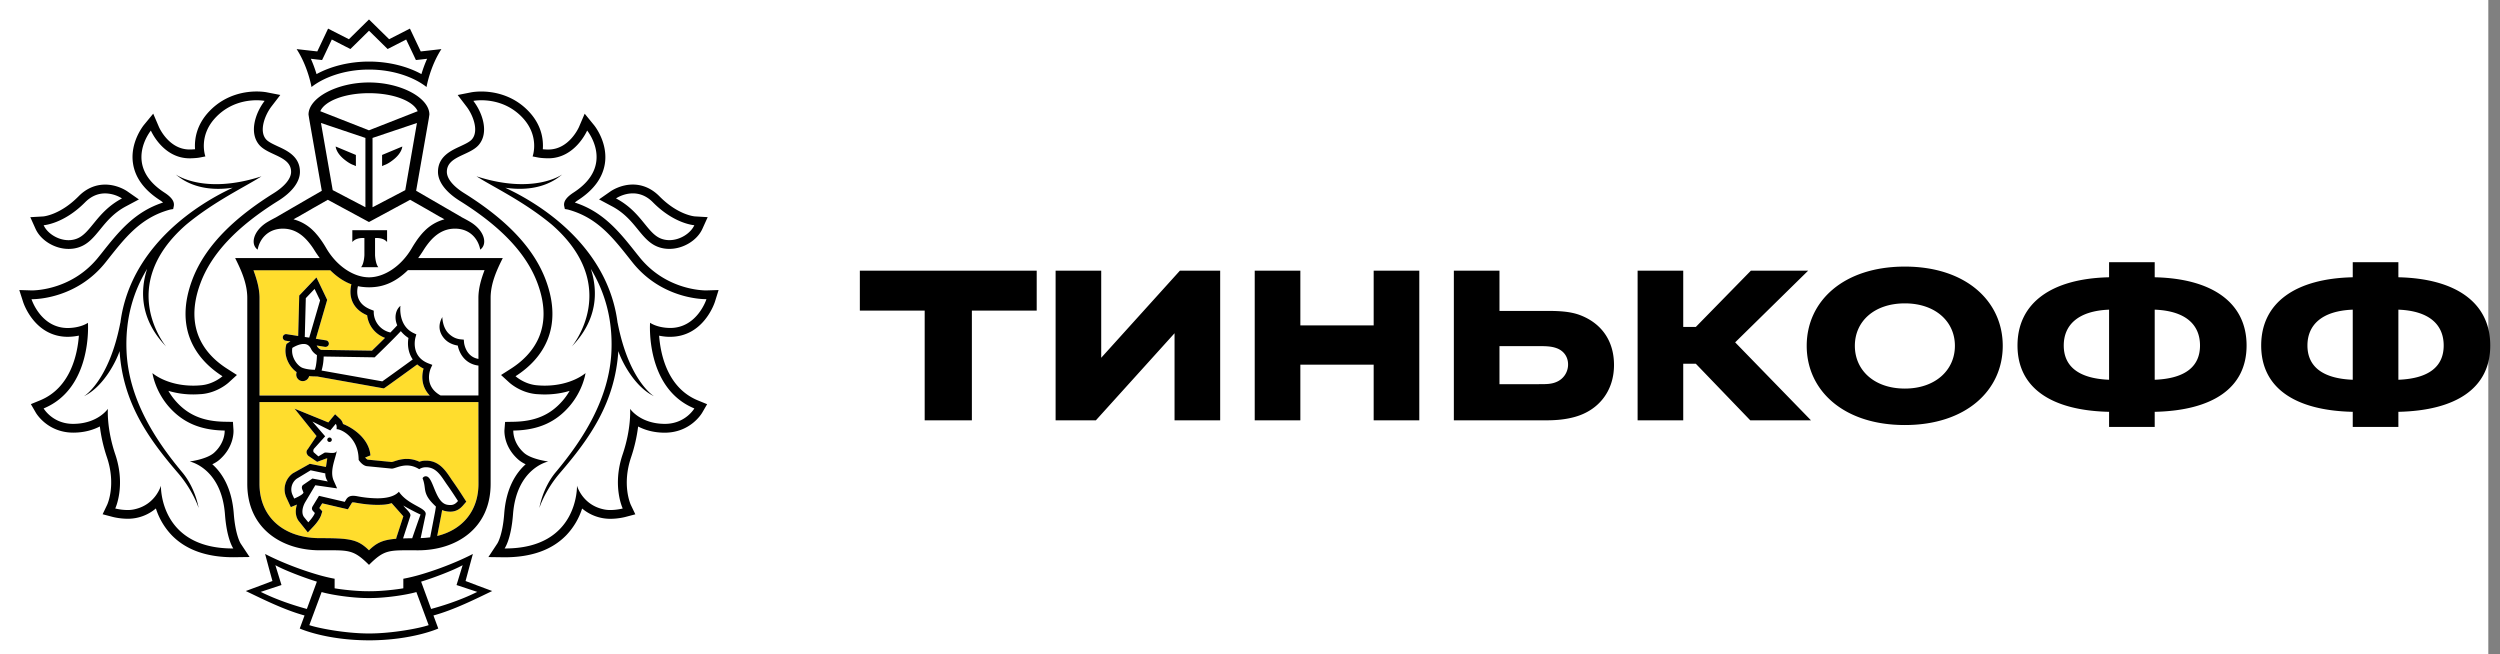 <svg width="214" height="56" fill="none" xmlns="http://www.w3.org/2000/svg"><rect width="100%" height="100%" fill="#808080" stroke="none"/><path fill="#fff" d="M0 0h213v56H0z"/><g clip-path="url(#clip0)"><path d="M62.336 26.195l.82-2.606-2.712.085c-.23 0-1.895-.047-3.51-1.21.12.011.24.027.363.027 1.663 0 3.272-.994 3.917-2.415l1.167-2.569c-1.462.019-2.8-.164-2.8-.164-.012-.002-1.065-.136-2.284-1.372-.874-.887-1.956-1.356-3.128-1.356-.513 0-.971.091-1.366.216.062-.209.12-.42.154-.638.373-2.404-1.186-4.239-1.186-4.236L49.73 7.45l-1.263 2.946c-.005.009-.324.699-.896 1.036-.172-.865-.595-1.839-1.5-2.77-1.706-1.754-3.782-2.015-4.869-2.015-.503 0-.862.054-.95.068l-2.461.481c.141-.546.444-1.496.996-2.352l1.36-2.102-3.42.387L35.64.833l-2.107 1.079L31.582 0l-1.944 1.912-2.114-1.08-1.087 2.297-3.416-.387 1.36 2.102c.553.856.856 1.803.995 2.35l-2.348-.46-.08-.014a6.212 6.212 0 00-.98-.073c-1.088 0-3.164.263-4.866 2.015-.907.929-1.33 1.905-1.504 2.77-.567-.333-.884-1.013-.884-1.013l-1.266-2.963-2.072 2.524c-.253.326-1.503 2.05-1.163 4.218.036.216.093.426.154.635a4.495 4.495 0 00-1.363-.216c-1.172 0-2.254.47-3.13 1.356-1.215 1.232-2.264 1.37-2.254 1.37 0 0-1.109.197-2.824.166l1.16 2.569c.645 1.424 2.256 2.416 3.917 2.416.126 0 .246-.017.369-.028-1.611 1.163-3.277 1.21-3.478 1.212L0 23.59l.836 2.604c.42 1.341 1.827 3.565 4.52 3.804-.293 1.22-.943 2.585-2.37 3.174l-2.057.842 1.122 1.94c.633 1.046 2.119 2.27 4.236 2.27a6.62 6.62 0 001.325-.136c.109.479.246.957.407 1.43.63 1.863.087 3.163.08 3.177l-1.016 2.113 2.268.593c.028.01.713.195 1.571.195a4.857 4.857 0 001.871-.363c.293.523.65.999 1.066 1.426 1.453 1.48 3.51 2.23 6.119 2.23h.01l1.861-.023-3.846 1.585 2.92 1.4c1.06.514 2.32 1.122 3.6 1.586l-.363.99 1.006.455c.09.04 2.025.9 5.243 1.084 0 0 .777.035 1.204.035.428 0 1.196-.038 1.196-.038 3.197-.187 5.117-1.039 5.207-1.08l1.009-.458-.369-.992c1.319-.479 2.623-1.11 3.639-1.602l2.865-1.382-3.834-1.588 1.869.024c2.61 0 4.67-.75 6.121-2.233a6.95 6.95 0 001.066-1.424 4.822 4.822 0 001.871.364c.843 0 1.535-.186 1.554-.19l2.278-.599-.992-2.073c-.024-.054-.568-1.351.063-3.216.16-.476.296-.954.404-1.43.428.089.874.135 1.335.135a4.953 4.953 0 004.239-2.291l1.11-1.919-2.058-.84c-1.43-.588-2.076-1.956-2.367-3.173 2.655-.225 4.082-2.449 4.517-3.8zM25.556 8.092l-.028.007.023-.03.005.023z" fill="#fff"/><path d="M31.585 7.978c-2.178.002-3.81.71-4.167 1.543l4.168 1.632 4.167-1.632c-.354-.833-1.987-1.541-4.168-1.543zm.042 43.216h-.083c-1.32.01-3.137-.26-4.014-.514l-1.053 2.831c.694.247 3.047.716 5.11.716 2.058 0 4.413-.472 5.105-.716l-1.051-2.83c-.879.255-2.693.522-4.014.513zm7.975-2.814c-.784.44-2.535 1.101-3.553 1.409l.855 2.338c1.576-.427 2.875-.926 3.95-1.46l-1.774-.587.522-1.7zm-16.032 0l.525 1.7-1.777.586c1.073.535 2.38 1.034 3.948 1.461l.855-2.338c-1.013-.308-2.766-.971-3.55-1.41zm8.016-43.11c1.642 0 3.253.39 4.491 1.075.114-.378.272-.835.487-1.314l-.468.056-.491.052-.208-.443-.626-1.314-1.141.591-.444.225-.355-.347-1.24-1.22-1.238 1.22-.355.347-.444-.225-1.148-.59-.619 1.313-.212.443-.492-.052-.468-.056c.215.48.371.936.487 1.314 1.24-.685 2.847-1.075 4.484-1.075zm25.068 15.18c.213.073.43.106.645.106.929 0 1.827-.595 2.136-1.278 0 0-1.703-.103-3.534-1.95-.584-.597-1.2-.776-1.73-.776-.822 0-1.439.432-1.439.432 2.212 1.168 2.663 3.045 3.922 3.467zm-50.782.106c.215 0 .432-.033.64-.105 1.264-.422 1.718-2.299 3.929-3.467 0 0-.62-.432-1.437-.432-.531 0-1.148.179-1.734.777-1.828 1.846-3.532 1.949-3.532 1.949.305.683 1.205 1.278 2.134 1.278z" fill="#fff"/><path d="M57.255 28.076c.037.002.07.002.11.002 2.318 0 3.105-2.465 3.105-2.465h-.045c-.425 0-3.872-.098-6.308-3.173-1.604-2.022-2.918-3.8-5.514-4.499l-.255-.045-.057-.258c-.071-.394.2-.762.817-1.16 3.582-2.33 1.15-5.3 1.15-5.3s-1.022 2.377-3.311 2.377l-.17-.003c-.26-.014-.51-.023-.764-.077l-.422-.082s.652-1.761-.922-3.38c-1.186-1.222-2.63-1.428-3.463-1.428-.421 0-.688.054-.688.054.791 1.027 1.363 2.73.449 3.78-.789.904-2.717.948-2.717 2.294 0 .57.536 1.237 1.5 1.835 2.9 1.813 5.777 4.217 6.972 7.44 1.496 4.02-.189 6.687-2.594 8.216 0 0 .754.69 1.848.777.222.02.44.03.642.03 2.308 0 3.502-1.074 3.502-1.074s-.197 1.485-1.4 2.864c-1.107 1.273-2.563 2.022-4.781 2.055 0 0-.07 1.022.912 1.907.628.558 2.081.74 2.081.74s-2.719.547-3.019 4.535c-.163 2.16-.718 2.91-.718 2.91h.05c6.31 0 6.147-5.373 6.147-5.373s.44 1.59 2.2 2.005c.212.057.439.078.656.078.567 0 1.059-.132 1.059-.132s-.922-1.93-.008-4.63c.759-2.24.636-3.9.636-3.9s.85 1.276 2.958 1.287h.021c1.756 0 2.521-1.32 2.521-1.32-4.208-1.734-3.792-7.33-3.792-7.33s.546.403 1.611.443zm-1.267 5.845c-1.71-.837-2.792-3.06-3.055-3.863-.283 4.41-2.452 7.47-4.987 10.417-1.316 1.527-1.774 3.011-1.774 3.011s.253-1.681 1.391-3.051c2.365-2.822 4.612-6.333 4.78-10.393.115-2.834-.62-5.132-1.765-7.025.64 1.973.55 4.388-1.626 6.642 0 0 4.331-5.153-1.724-10.435-2.424-2.01-5.075-3.25-6.44-4.13 4.932 1.597 7.34-.162 7.34-.162-1.576 1.355-3.615 1.332-4.879 1.137.343.167.7.34 1.085.544 4.158 2.243 7.895 5.932 8.533 11.043v-.04c.969 5.017 3.121 6.305 3.121 6.305zm-39.749 5.583s1.453-.18 2.081-.741c.98-.885.912-1.907.912-1.907-2.22-.031-3.674-.782-4.789-2.053-1.193-1.379-1.391-2.864-1.391-2.864s1.193 1.075 3.498 1.075c.209 0 .424-.01.645-.031 1.094-.087 1.85-.776 1.85-.776-2.405-1.53-4.092-4.199-2.598-8.22 1.198-3.22 4.073-5.626 6.972-7.44.963-.597 1.5-1.261 1.5-1.834 0-1.346-1.926-1.39-2.715-2.293-.914-1.051-.34-2.756.45-3.781 0 0-.263-.054-.686-.054-.832 0-2.275.206-3.461 1.428-1.579 1.619-.924 3.38-.924 3.38l-.423.082c-.253.054-.506.063-.763.077-.059 0-.111.003-.168.003-2.294 0-3.312-2.374-3.312-2.374s-2.431 2.97 1.148 5.299c.617.398.886.767.815 1.16l-.057.259-.26.044c-2.591.7-3.907 2.477-5.511 4.5-2.431 3.07-5.874 3.17-6.303 3.17H2.7s.787 2.465 3.105 2.465c.037 0 .07 0 .11-.002 1.066-.037 1.614-.443 1.614-.443s.411 5.594-3.792 7.33c0 0 .766 1.32 2.521 1.32h.022c2.11-.011 2.957-1.288 2.957-1.288s-.122 1.661.634 3.901c.914 2.7-.003 4.63-.003 4.63s.492.132 1.056.132c.22 0 .444-.021.655-.078 1.757-.415 2.2-2.005 2.2-2.005s-.161 5.373 6.15 5.373h.044s-.553-.75-.714-2.91c-.302-3.988-3.021-4.534-3.021-4.534zm-1.014.97c-2.535-2.945-4.701-6.006-4.987-10.416-.262.8-1.34 3.026-3.05 3.863 0 0 2.15-1.288 3.116-6.305v.04c.64-5.108 4.376-8.8 8.536-11.043.38-.206.742-.38 1.082-.544-1.264.195-3.303.218-4.879-1.137 0 0 2.408 1.759 7.338.162-1.365.88-4.014 2.12-6.438 4.13C9.886 24.506 14.22 29.66 14.22 29.66c-2.178-2.256-2.266-4.67-1.626-6.642-1.148 1.895-1.88 4.191-1.762 7.025.165 4.06 2.412 7.571 4.772 10.393 1.141 1.367 1.399 3.051 1.399 3.051s-.463-1.484-1.777-3.011zM26.92 19.858a6.304 6.304 0 01.64.811l.058.087c.107.16.206.324.305.493.91 1.56 2.368 2.49 3.66 2.493 1.294-.003 2.747-.934 3.662-2.493.101-.174.203-.343.31-.5.016-.023.032-.044.046-.068.09-.134.185-.265.284-.392l.059-.075a7.37 7.37 0 01.312-.359c.019-.018.033-.035.05-.049a3.78 3.78 0 011.738-1.03l-.321-.185h-.019l-1.28-.739-1.316-.748-3.516 1.9-.01-.007-.006.007-3.518-1.9-1.314.746-1.283.739h-.014l-.326.185a3.78 3.78 0 011.741 1.025c.022.019.036.04.057.059zm3.24-.153h2.975v1.014c-.35-.425-1.03-.338-1.03-.338v1.461s.026.718.279 1.03h-1.472c.257-.31.28-1.03.28-1.03v-1.461s-.677-.087-1.032.337v-1.013z" fill="#fff"/><path d="M31.28 17.739v-5.932l-3.803-1.28 1.004 5.748 2.8 1.464zm-.817-4.475v.952l-.184-.084c-.01-.008-.28-.069-.752-.44-.78-.6-.794-1.153-.794-1.153l1.73.725zm4.23 3.011l.999-5.749-3.801 1.281v5.932l2.802-1.464zm-1.985-3.011l1.73-.723s-.015.554-.797 1.154c-.47.37-.742.432-.751.439l-.184.084v-.954h.002zM25.9 31.492c.372.133.82.161 1.05.161a2.05 2.05 0 00.033-.105c.021-.068.04-.134.054-.209a5.91 5.91 0 00.092-.94 1.312 1.312 0 01-.498-.524c-.142-.295-.343-.431-.638-.431-.383 0-.794.227-.969.335-.139.819.468 1.562.877 1.713zm8.415-3.149c-.707.763-2.089 2.09-2.157 2.158l-.083.085-4.368-.068a4.421 4.421 0 01-.142 1.062l-.036.139 5.198.926a198.75 198.75 0 002.606-1.876c-.42-.61-.46-1.333-.366-1.842a2.642 2.642 0 01-.652-.584z" fill="#fff"/><path d="M34.906 23.128c-1.006.992-1.972 1.357-2.835 1.442a4.51 4.51 0 01-.475.026h-.022a4.557 4.557 0 01-.944-.099c-.057.223-.128.69.076 1.13.181.402.553.7 1.093.897l.182.07.003.195c0 .058.042 1.32 1.43 1.67.226-.232.431-.441.583-.615-.284-.661-.135-1.337.276-1.667-.019.07-.198 1.726 1.139 2.34l.22.104-.067.232c-.021.07-.467 1.672 1.151 2.268l.286.108-.128.277c-.028.06-.664 1.515.832 2.34h3.244V31.29c-1.153-.14-1.642-1.06-1.768-1.712-.536-.092-.952-.322-1.235-.697-.68-.889-.095-1.703-.088-1.747-.002.007 0 .875.54 1.41.266.257.583.457 1.062.501l.236.021.022.24c.004.051.134 1.224 1.233 1.41l-.002-5.222c0-.81.238-1.623.524-2.374h-6.568v.008zm-8.729 2.391l-.087 3.326.38.056.931-3.19-.473-.98-.75.788zm10.265 15.254c.028 0 .061.005.092.011.579.165.725 2.238 1.741 2.423.1.021.192.026.272.026.293 0 .468-.124.657-.344 0 0-.51-.798-.893-1.335-.508-.704-.903-1.555-1.848-1.555-.021 0-.05 0-.073.002a.952.952 0 00-.503.167 1.967 1.967 0 00-1.064-.322c-.593 0-1.053.27-1.282.27h-.01l-2.112-.206c-.33-.03-.59-.362-.685-.49a1.09 1.09 0 01-.036-.057c0-.056 0-.115-.004-.166-.071-1.715-1.408-2.45-1.883-2.461 0 0 .056-.326-.073-.45l-.466.56-1.528-.762 1.089 1.264-.924 1.03c-.116.117-.102.277-.054.342l.399.35.505-.305c.026-.019.071-.023.128-.023.14 0 .35.035.539.035.205 0 .385-.045.406-.237-.064.635-.657 1.74-.267 2.608l.288.654-1.866-.267-.874 1.466c-.27.488-.312 1.016-.052 1.302l.326.406s.458-.484.562-.8l-.149-.162c-.125-.136-.118-.258-.042-.406l.548-.903 2.204.516.116-.197c.149-.246.364-.321.6-.321.097 0 .196.011.3.028.409.08 1.082.188 1.755.188.74 0 1.472-.132 1.862-.566.799 1.175 2.417 1.363 2.29 1.959l-.426 2.012c.281-.011.553-.03.81-.065l.404-2.095c.045-.228.088-.535.088-.535-.156-.157-.534-.49-.747-.893-.286-.545-.13-.828-.397-1.537.01.005.09-.16.277-.16zm-8.245-2.942a.188.188 0 01-.182-.201.19.19 0 01.203-.176.192.192 0 01.182.202.193.193 0 01-.203.175z" fill="#fff"/><path d="M25.185 42.677s.73-.298.796-.511l-.097-.242c-.068-.157-.059-.328.073-.422l.79-.542 1.318.251s-.239-.295-.215-.692l-1.257-.265-1.186.718a1.138 1.138 0 00-.378 1.36l.156.345zm9.319 3.411c.236-.01.496-.014.782-.014 0 0 .678-1.968.716-2.032-.38-.166-1.17-.581-1.474-.771.2.298.69.64.593.903l-.617 1.914z" fill="#fff"/><path d="M40.957 34.416H22.215v7c0 2.861 2.086 4.653 5.164 4.653 2.573 0 3.251.099 4.208 1.042.66-.652 1.205-.896 2.325-.988l.026-.108.59-1.813c-.032-.04-.999-1.13-.999-1.13-.383.126-.704.147-1.245.147-.555 0-1.181-.063-1.86-.19a.828.828 0 00-.195-.02c-.083 0-.09.006-.111.046l-.118.193-.215.351-.404-.091-1.798-.42-.246.404.038.042.22.239-.097.312c-.133.408-.563.884-.693 1.016l-.449.478-.408-.514-.307-.382c-.324-.359-.4-.91-.218-1.487a.027.027 0 01-.019.007l-.508.209-.229-.493-.16-.35a1.693 1.693 0 01.57-2.054l1.447-.812 1.378.27c.033-.131.082-.6.122-.72-.026-.002-.052-.01-.078-.01l-.793.294-.766-.526s-.3-.286-.028-.572l.742-1.114-1.879-2.34 2.887 1.177.192-.237.39-.462.442.417a.83.83 0 01.23.415c.797.308 2.222 1.215 2.347 2.69l-.447.179v.012c.102.12.187.169.213.173l2.06.202c.052-.01.118-.033.192-.054.255-.087.64-.211 1.096-.211.37 0 .73.084 1.075.244a1.66 1.66 0 01.463-.094l.099-.002c1.103 0 1.651.818 2.091 1.47.073.113.146.22.222.326.385.54.888 1.33.91 1.363l.226.352-.278.321c-.215.247-.537.535-1.09.535-.113 0-.238-.012-.373-.038a1.621 1.621 0 01-.328-.098 9.266 9.266 0 01-.06.347l-.36 1.872c2.161-.528 3.534-2.149 3.534-4.466l.002-7.002zm-18.742-.563H36.79c-.728-.745-.719-1.69-.532-2.305a2.498 2.498 0 01-.543-.354c-.57.417-2.309 1.674-2.762 1.988l-.097.066-5.72-1.027h-.116a5.01 5.01 0 01-.557-.03.555.555 0 01-.997.196.538.538 0 01-.1-.417l.022-.122c-.59-.413-1.134-1.335-.893-2.306l.023-.103.083-.059a3.75 3.75 0 01.258-.159l-.416-.063a.286.286 0 01-.236-.324.281.281 0 01.326-.235l.99.155.09-3.462 1.474-1.548.919 1.921-.971 3.33.874.137c.153.023.26.166.236.323a.282.282 0 01-.281.235c-.014 0-.03 0-.045-.002l-.711-.115c.01.02.023.032.033.056a.764.764 0 00.343.314l4.36.068c.185-.178.643-.624 1.114-1.095a2.341 2.341 0 01-1.529-1.933c-.6-.253-1.013-.633-1.243-1.128-.279-.612-.18-1.224-.106-1.522-.581-.211-1.193-.596-1.817-1.21h-6.568c.282.75.52 1.564.52 2.373v8.357z" fill="#FFDD2D"/><path d="M28.22 37.454a.188.188 0 00-.204.175c-.007.108.073.2.182.202a.19.19 0 00.205-.176c0-.103-.075-.199-.184-.201zm12.712 12.691l-1.08-.41.298-1.108.328-1.208s-1.913 1.03-4.61 1.804c-.765.218-1.343.317-1.343.317v.82s-1.441.25-2.9.25h-.082c-1.458 0-2.899-.25-2.899-.25v-.82s-.581-.099-1.344-.317c-2.696-.774-4.607-1.804-4.607-1.804l.323 1.208.305 1.107-1.082.411-1.2.446c1.377.659 3.284 1.62 5.03 2.094l-.411 1.117s2.214 1.001 5.901 1.01v.003h.054v-.002c3.692-.01 5.904-1.011 5.904-1.011l-.414-1.117c1.746-.474 3.657-1.435 5.028-2.094l-1.198-.446zm-18.613.52l1.777-.586-.524-1.7c.782.44 2.537 1.102 3.553 1.41l-.858 2.338c-1.568-.43-2.875-.929-3.947-1.461zm9.269 3.561c-2.063 0-4.418-.471-5.11-.715l1.053-2.831c.875.253 2.694.523 4.014.513h.083c1.32.01 3.135-.26 4.014-.513l1.051 2.831c-.692.246-3.045.715-5.105.715zm5.316-2.1l-.856-2.337c1.019-.308 2.77-.97 3.554-1.41l-.522 1.7 1.774.587c-1.075.532-2.375 1.032-3.95 1.46zM31.585 5.955c2.197 0 3.955.723 4.926 1.494 0 0 .288-1.724 1.274-3.246l-1.77.2-.926-1.955-1.78.91-1.724-1.693-1.72 1.694-1.781-.91-.924 1.953-1.77-.199c.986 1.522 1.274 3.246 1.274 3.246.973-.771 2.726-1.494 4.921-1.494zm-4.505-.868l.491.052.213-.443.619-1.314 1.148.589.444.225.355-.347 1.238-1.22 1.24 1.22.354.347.444-.225 1.142-.589.626 1.314.208.443.491-.052.468-.056c-.215.48-.373.936-.487 1.313-1.238-.684-2.85-1.074-4.491-1.074-1.635 0-3.244.39-4.487 1.074a11.196 11.196 0 00-.486-1.313l.47.056zm30.284 23.744c2.842 0 3.792-2.87 3.832-2.992l.316-1.011-1.065.032h-.005c-.376 0-3.51-.082-5.734-2.887l-.21-.26c-1.453-1.835-2.83-3.577-5.292-4.373.07-.063.172-.142.312-.232 1.306-.853 2.067-1.89 2.258-3.093.279-1.811-.883-3.254-.935-3.312l-.792-.971-.493 1.151c-.034.073-.865 1.917-2.614 1.917h-.13c-.12-.008-.233-.012-.347-.022.062-.823-.09-2.097-1.252-3.29-1.396-1.438-3.111-1.654-4.01-1.654-.479 0-.798.059-.83.063l-1.196.235.737.964c.579.743 1.103 2.116.482 2.833-.199.228-.607.413-1 .598-.805.369-1.904.88-1.904 2.184 0 .845.66 1.726 1.855 2.477 3.539 2.21 5.722 4.515 6.665 7.06 1.457 3.915-.445 6.148-2.292 7.323l-.83.53.726.662c.097.084.985.86 2.296.973.248.016.487.03.71.03.84 0 1.556-.13 2.137-.307a5.4 5.4 0 01-.605.85c-1.056 1.214-2.355 1.768-4.224 1.796l-.694.012-.055.692c-.007.138-.059 1.421 1.165 2.512.187.169.413.307.65.422-.83.741-1.673 2.031-1.836 4.243-.137 1.846-.581 2.529-.586 2.535l-.768 1.164 1.387.019c2.292 0 4.047-.629 5.264-1.872a5.927 5.927 0 001.373-2.303 3.736 3.736 0 002.419.881c.647 0 1.188-.136 1.25-.15l.886-.234-.393-.821c-.028-.066-.767-1.712.029-4.063a13.24 13.24 0 00.602-2.634c.558.289 1.304.528 2.27.53 2.193 0 3.16-1.625 3.204-1.693l.432-.746-.8-.328c-2.613-1.077-3.192-3.969-3.308-5.536.236.045.506.087.81.096h.133zm2.072 6.132s-.766 1.32-2.521 1.32h-.021c-2.108-.012-2.958-1.288-2.958-1.288s.123 1.661-.638 3.901c-.915 2.7.007 4.63.007 4.63s-.492.132-1.059.132a2.6 2.6 0 01-.656-.078c-1.76-.415-2.2-2.005-2.2-2.005s.163 5.373-6.147 5.373h-.05s.555-.75.72-2.91c.3-3.988 3.02-4.534 3.02-4.534s-1.45-.18-2.08-.741c-.982-.885-.913-1.907-.913-1.907 2.22-.031 3.673-.782 4.781-2.055 1.2-1.38 1.4-2.864 1.4-2.864s-1.194 1.074-3.502 1.074c-.203 0-.42-.01-.643-.03-1.091-.087-1.847-.777-1.847-.777 2.402-1.53 4.09-4.198 2.594-8.219-1.198-3.22-4.076-5.626-6.972-7.44-.964-.598-1.5-1.261-1.5-1.834 0-1.346 1.928-1.388 2.719-2.294.912-1.05.34-2.756-.451-3.78 0 0 .267-.055.687-.055.834 0 2.278.209 3.464 1.429 1.575 1.618.921 3.38.921 3.38l.423.082c.253.054.503.063.763.075l.17.002c2.29 0 3.313-2.376 3.313-2.376s2.433 2.972-1.149 5.299c-.616.398-.888.767-.817 1.16l.057.259.255.044c2.596.7 3.91 2.477 5.514 4.499 2.436 3.075 5.883 3.174 6.308 3.174h.045s-.787 2.465-3.105 2.465c-.037 0-.07 0-.11-.003-1.066-.037-1.612-.443-1.612-.443s-.418 5.599 3.79 7.335z" fill="#000"/><path d="M52.37 17.65c1.062.561 1.678 1.312 2.22 1.978.53.65 1.036 1.276 1.825 1.536.282.096.58.14.882.14 1.186 0 2.377-.72 2.828-1.716l.453-1-1.098-.065c-.052-.002-1.465-.13-3.038-1.726-.648-.655-1.43-1-2.273-1-1.03 0-1.793.512-1.878.563l-1.012.707 1.092.584zm1.801-1.097c.53 0 1.146.178 1.73.776 1.83 1.846 3.534 1.95 3.534 1.95-.31.68-1.207 1.277-2.136 1.277-.215 0-.43-.032-.645-.105-1.26-.422-1.71-2.299-3.924-3.467 0 0 .619-.431 1.441-.431zm-1.304 11.064v.037c-.638-5.108-4.376-8.798-8.534-11.042-.385-.205-.74-.378-1.084-.545 1.266.195 3.305.218 4.879-1.137 0 0-2.408 1.759-7.34.162 1.365.88 4.018 2.12 6.44 4.13 6.055 5.282 1.722 10.435 1.722 10.435 2.176-2.253 2.265-4.67 1.625-6.642 1.146 1.893 1.878 4.191 1.765 7.025-.168 4.06-2.414 7.571-4.78 10.393-1.136 1.37-1.39 3.051-1.39 3.051s.457-1.484 1.773-3.011c2.535-2.946 4.702-6.007 4.985-10.417.263.8 1.342 3.026 3.055 3.863.005.003-2.147-1.285-3.116-6.302zM20.596 46.519c-.003-.007-.442-.69-.584-2.536-.165-2.211-1.006-3.502-1.838-4.243.241-.112.463-.25.65-.422 1.221-1.09 1.17-2.373 1.162-2.512l-.047-.692-.7-.012c-1.863-.03-3.165-.584-4.221-1.796a5.567 5.567 0 01-.605-.85 7.332 7.332 0 002.136.308c.227 0 .46-.014.708-.03 1.311-.113 2.2-.887 2.3-.974l.724-.661-.829-.53c-1.854-1.178-3.75-3.411-2.294-7.323.943-2.545 3.123-4.851 6.667-7.06 1.196-.751 1.85-1.633 1.85-2.477 0-1.304-1.096-1.818-1.902-2.184-.392-.185-.8-.37-.999-.598-.624-.716-.097-2.09.48-2.834l.741-.964-1.2-.234c-.035-.005-.35-.063-.831-.063-.898 0-2.609.215-4.007 1.653-1.165 1.196-1.319 2.47-1.26 3.29-.113.01-.226.015-.345.022h-.127c-1.753 0-2.582-1.844-2.615-1.916l-.494-1.152-.799.971c-.045.059-1.212 1.504-.928 3.312.189 1.203.95 2.24 2.256 3.094.142.089.241.169.312.232-2.46.795-3.835 2.54-5.288 4.374l-.21.26c-2.22 2.806-5.363 2.888-5.738 2.888l-1.07-.033.325 1.011c.038.122.986 2.993 3.83 2.993l.137-.004c.3-.01.57-.05.81-.097-.118 1.565-.697 4.457-3.312 5.536l-.798.328.432.746c.042.068 1.011 1.694 3.208 1.694.96-.003 1.706-.242 2.266-.53.085.708.26 1.618.602 2.634.797 2.35.055 3.996.026 4.062l-.392.821.889.234c.059.014.604.15 1.25.15a3.701 3.701 0 002.42-.882 5.917 5.917 0 001.369 2.304c1.219 1.243 2.972 1.872 5.264 1.872l1.389-.019-.77-1.161zm-.671.43c-6.31 0-6.15-5.374-6.15-5.374s-.44 1.59-2.2 2.005a2.55 2.55 0 01-.654.078 4.56 4.56 0 01-1.056-.132s.917-1.93.002-4.63c-.756-2.24-.633-3.9-.633-3.9s-.848 1.275-2.958 1.287h-.021c-1.755 0-2.52-1.32-2.52-1.32 4.204-1.734 3.791-7.33 3.791-7.33s-.546.403-1.614.443c-.037.002-.073.002-.11.002-2.32 0-3.105-2.465-3.105-2.465h.047c.428 0 3.87-.098 6.306-3.173 1.604-2.022 2.92-3.798 5.512-4.5l.26-.044.056-.258c.071-.394-.198-.762-.815-1.16-3.581-2.33-1.148-5.3-1.148-5.3s1.018 2.374 3.312 2.374l.168-.002c.258-.014.513-.024.763-.077l.423-.083s-.654-1.761.924-3.38c1.186-1.221 2.63-1.428 3.46-1.428.424 0 .686.054.686.054-.789 1.027-1.36 2.73-.449 3.781.79.903 2.715.948 2.715 2.294 0 .57-.537 1.236-1.5 1.834-2.9 1.813-5.777 4.22-6.972 7.44-1.493 4.02.191 6.687 2.599 8.22 0 0-.756.689-1.85.776-.223.02-.438.03-.645.03-2.306 0-3.5-1.074-3.5-1.074s.199 1.485 1.392 2.864c1.115 1.273 2.568 2.024 4.79 2.054 0 0 .07 1.023-.913 1.907-.63.558-2.081.741-2.081.741s2.721.547 3.02 4.534c.162 2.16.713 2.911.713 2.911h-.045z" fill="#000"/><path d="M5.87 21.307c.305 0 .603-.044.884-.14.794-.26 1.297-.887 1.829-1.537.543-.666 1.155-1.417 2.216-1.977l1.091-.582-1.013-.706c-.085-.054-.846-.563-1.874-.563-.845 0-1.63.343-2.275 1-1.573 1.594-2.984 1.723-3.036 1.726l-1.098.063.451 1.002c.454.992 1.642 1.714 2.826 1.714zm1.4-3.976c.585-.598 1.202-.776 1.733-.776a2.76 2.76 0 011.437.431c-2.212 1.171-2.665 3.045-3.93 3.467a1.939 1.939 0 01-.64.106c-.928 0-1.826-.596-2.133-1.278 0-.003 1.701-.106 3.532-1.95zm3.561 12.711c-.118-2.834.614-5.132 1.763-7.025-.64 1.973-.553 4.389 1.625 6.643 0 0-4.333-5.154 1.725-10.436 2.424-2.01 5.074-3.25 6.438-4.13-4.931 1.597-7.339-.162-7.339-.162 1.574 1.356 3.613 1.332 4.88 1.135-.343.167-.703.34-1.083.544-4.163 2.245-7.898 5.935-8.538 11.043v-.04c-.966 5.018-3.116 6.305-3.116 6.305 1.71-.837 2.787-3.06 3.05-3.863.286 4.41 2.452 7.47 4.987 10.417 1.316 1.526 1.78 3.011 1.78 3.011s-.258-1.682-1.4-3.051c-2.36-2.817-4.607-6.33-4.772-10.391zM30.16 19.705v1.013c.352-.424 1.033-.337 1.033-.337v1.46s-.024.719-.282 1.03h1.472c-.252-.309-.279-1.03-.279-1.03v-1.46s.68-.087 1.03.337v-1.013H30.16zm-.632-6.009c.47.37.742.431.751.438l.185.085v-.955l-1.73-.722c0 .002.017.553.794 1.154zm4.112 0c.782-.6.796-1.154.796-1.154l-1.729.722v.955l.182-.085c.012-.007.281-.068.751-.438z" fill="#000"/><path d="M36.756 9.809c0-1.447-2.455-2.749-5.165-2.749h-.016c-2.71 0-5.165 1.302-5.165 2.749l.055.357 1.082 6.166-1.087.626-2.811 1.63h.01s-.634.322-.927.521c-1.07.74-1.297 1.815-.676 2.261.154-.877.853-1.797 2.162-1.797.943 0 1.66.484 2.242 1.209.149.182.29.377.423.588.163.265.326.498.49.723H20.13c.531 1.062 1.037 2.188 1.037 3.41v15.912c0 3.852 2.984 5.69 6.211 5.69 2.495 0 2.83-.112 4.208 1.248 1.37-1.362 1.706-1.247 4.203-1.247 3.23 0 6.209-1.84 6.209-5.69V25.502c0-1.222.505-2.348 1.04-3.41h-7.244c.16-.223.323-.458.486-.723a6.71 6.71 0 01.42-.588c.587-.728 1.303-1.209 2.245-1.209 1.309 0 2.006.918 2.162 1.797.621-.446.397-1.522-.68-2.26-.289-.2-.922-.522-.922-.522h.01l-2.812-1.63-1.082-.626 1.082-6.167.052-.356zm-9.28.718l3.804 1.28v5.932l-2.8-1.466-1.004-5.746zm.787 12.6c.623.617 1.235 1 1.816 1.21-.075.298-.174.913.107 1.525.229.492.645.873 1.242 1.126a2.34 2.34 0 001.53 1.933c-.471.471-.93.914-1.116 1.095l-4.359-.068c-.1-.05-.267-.16-.342-.317-.01-.02-.024-.033-.031-.056l.71.115a.378.378 0 00.046.002.281.281 0 00.281-.234.283.283 0 00-.236-.324l-.874-.136.97-3.329-.919-1.92-1.474 1.548-.09 3.462-.99-.155a.282.282 0 00-.325.234.286.286 0 00.236.324l.416.063a3.19 3.19 0 00-.258.16l-.085.058-.024.104c-.24.97.305 1.893.894 2.305l-.022.122a.55.55 0 00.1.418.547.547 0 00.456.232.56.56 0 00.54-.431c.22.025.421.03.558.03h.116l5.72 1.025.096-.063c.456-.317 2.193-1.574 2.762-1.99.156.134.33.256.544.357-.185.615-.197 1.56.534 2.306H22.215v-8.352c0-.81-.239-1.624-.52-2.374h6.568v-.005zm7.068 7.642c-.578.422-2.067 1.5-2.605 1.876l-5.198-.926.036-.139a4.53 4.53 0 00.141-1.062l4.369.07.082-.084c.066-.066 1.45-1.394 2.157-2.158.168.209.378.408.652.584-.094.506-.054 1.229.366 1.839zm-8.7-.894c.122.256.344.427.498.523a5.94 5.94 0 01-.092.94 1.95 1.95 0 01-.055.21 1.235 1.235 0 01-.033.105c-.229 0-.68-.028-1.049-.162-.409-.15-1.018-.893-.876-1.712.177-.108.586-.335.968-.335.296-.003.496.136.638.431zm-.542-1.03l.088-3.323.75-.79.473.98-.93 3.19-.38-.056zm9.195 17.23c-.283 0-.546.006-.782.015l.62-1.912c.096-.265-.393-.605-.594-.903.305.19 1.094.605 1.474.772-.04.061-.718 2.029-.718 2.029zm1.942-2.171l-.404 2.092a8.82 8.82 0 01-.813.066l.426-2.013c.127-.598-1.49-.783-2.29-1.958-.39.436-1.124.565-1.861.565a9.582 9.582 0 01-1.756-.188 1.947 1.947 0 00-.3-.028c-.236 0-.451.073-.6.322l-.118.197-2.204-.516-.548.9c-.078.146-.083.27.042.406l.15.162c-.102.319-.56.8-.56.8l-.33-.406c-.26-.288-.216-.814.055-1.302l.874-1.466 1.867.268-.29-.657c-.39-.868.202-1.973.266-2.608-.021.192-.198.234-.406.234-.19 0-.4-.035-.539-.035-.054 0-.102.005-.128.023l-.505.305-.4-.35c-.047-.067-.063-.224.055-.342l.924-1.027-1.092-1.264 1.529.762.465-.56c.128.124.073.45.073.45.478.012 1.815.746 1.886 2.458.005.051.005.11.005.166 0 0 .011.022.035.057.094.129.354.46.685.49l2.112.207h.01c.231 0 .692-.27 1.283-.27.32 0 .68.082 1.063.321 0 0 .191-.15.503-.166.023-.003.05-.003.073-.003.948 0 1.34.85 1.848 1.555.383.538.893 1.335.893 1.335-.19.223-.364.345-.657.345-.08 0-.172-.007-.272-.026-1.016-.185-1.162-2.259-1.74-2.423a.323.323 0 00-.093-.012c-.187 0-.27.164-.27.164.265.706.112.993.395 1.537.213.403.59.736.747.893 0 .005-.043.31-.088.54zm-11.342-1.98l.096.242c-.063.211-.796.511-.796.511l-.158-.342a1.136 1.136 0 01.378-1.36l1.186-.718 1.257.265a1.1 1.1 0 00.215.692l-1.318-.251-.79.541c-.132.092-.141.263-.07.42zm11.54 3.957l.362-1.872c.02-.11.043-.239.06-.347.1.043.21.078.328.099.134.026.26.037.373.037.553 0 .874-.288 1.09-.535l.278-.32-.227-.352a33.368 33.368 0 00-.91-1.363 6.97 6.97 0 01-.222-.326c-.439-.653-.99-1.471-2.093-1.471l-.099.002a1.622 1.622 0 00-.463.094 2.515 2.515 0 00-1.075-.244c-.456 0-.841.125-1.096.211-.074.021-.14.045-.192.054l-2.062-.202c-.026-.004-.111-.053-.213-.175v-.01l.447-.178c-.126-1.475-1.553-2.383-2.349-2.69a.833.833 0 00-.231-.416l-.444-.417-.39.464-.191.237-2.887-1.177 1.878 2.34-.742 1.115c-.272.286.028.572.028.572l.765.523.795-.293c.028 0 .051.007.077.01-.037.119-.087.588-.12.72l-1.378-.27-1.448.811a1.693 1.693 0 00-.569 2.055l.16.35.23.492.505-.209a.072.072 0 00.02-.009c-.183.577-.11 1.126.216 1.487l.308.385.408.513.45-.478c.132-.132.56-.608.692-1.016l.096-.312-.22-.24-.035-.041.246-.404 1.798.42.404.092.215-.352.118-.193c.021-.04.028-.047.111-.047.064 0 .128.008.196.022.678.126 1.304.19 1.86.19.538 0 .86-.021 1.244-.148 0 0 .967 1.088 1 1.13l-.59 1.811-.027.11c-1.12.09-1.665.334-2.325.988-.956-.943-1.634-1.041-4.207-1.041-3.079 0-5.165-1.792-5.165-4.654v-6.997h18.74l.005 6.997c.002 2.322-1.37 3.94-3.532 4.468zm4.053-22.754c-.286.75-.525 1.565-.525 2.374l.003 5.221c-1.1-.183-1.23-1.358-1.234-1.41l-.021-.239-.236-.021c-.478-.045-.794-.247-1.061-.504-.539-.535-.541-1.403-.539-1.41-.007.044-.593.858.088 1.747.285.376.699.606 1.235.697.125.652.614 1.571 1.768 1.712v2.557h-3.242c-1.496-.826-.862-2.28-.832-2.34l.128-.278-.286-.108c-1.618-.595-1.174-2.2-1.15-2.268l.066-.234-.22-.104c-1.337-.614-1.155-2.272-1.139-2.34-.41.33-.56 1.006-.276 1.667-.154.174-.36.385-.584.615a1.803 1.803 0 01-1.427-1.672l-.002-.195-.182-.07c-.541-.2-.912-.498-1.094-.9-.205-.442-.132-.907-.075-1.13.158.036.316.062.467.073.156.017.317.026.477.026h.022c.16 0 .319-.01.475-.026.862-.084 1.828-.452 2.835-1.442h6.56v.002zm-5.052-5.278l1.28.74h.02l.321.185a3.78 3.78 0 00-1.739 1.03c-.016.014-.033.032-.05.049a5.723 5.723 0 00-.311.359c-.02.023-.038.049-.06.075a5.91 5.91 0 00-.28.391 9.087 9.087 0 00-.357.567c-.912 1.56-2.367 2.492-3.662 2.494-1.292-.002-2.748-.933-3.66-2.493a9.287 9.287 0 00-.305-.493l-.058-.087a9.59 9.59 0 00-.34-.462c-.1-.12-.202-.239-.303-.35-.021-.015-.036-.037-.057-.055a3.76 3.76 0 00-1.741-1.025l.326-.186h.014l1.28-.739 1.317-.748 3.515 1.9.007-.007.01.007 3.515-1.9 1.318.748zm-1.734-1.573l-2.802 1.466v-5.935l3.802-1.28-1 5.749zm-3.107-5.12L27.417 9.52c.354-.833 1.99-1.542 4.167-1.544 2.181.002 3.816.71 4.168 1.544l-4.168 1.634zM83.193 35.98v-9.392h5.549V23.17H73.603v3.418h5.55v9.392h4.04zm11.071-5.356V23.17H90.36v12.81h3.447l6.734-7.455v7.455h3.906V23.17h-3.448l-6.734 7.454zm23.322.592v4.764h3.906V23.17h-3.906v4.682h-6.276V23.17h-3.906v12.81h3.906v-4.764h6.276zm14.782 4.764c.889 0 1.697-.081 2.451-.296 2.022-.566 3.34-2.207 3.34-4.44 0-2.127-1.13-3.607-2.934-4.28-.865-.322-1.886-.35-2.857-.35h-4.013V23.17h-3.905v12.81h7.918zm-.674-6.351c.54 0 1.051 0 1.509.161.647.215 1.024.754 1.024 1.4a1.61 1.61 0 01-.997 1.506c-.431.189-.862.189-1.536.189h-3.339v-3.256h3.339zm13.468 1.507l4.661 4.844h5.197l-6.49-6.674 6.248-6.136h-4.902l-4.714 4.817h-1.077V23.17h-3.905v12.81h3.905v-4.844h1.077zm17.895-8.316c-5.253 0-8.403 2.96-8.403 6.782 0 3.821 3.15 6.781 8.403 6.781 5.226 0 8.378-2.96 8.378-6.781 0-3.822-3.152-6.782-8.378-6.782zm0 10.442c-2.613 0-4.281-1.561-4.281-3.66 0-2.1 1.668-3.633 4.281-3.633 2.586 0 4.283 1.534 4.283 3.633s-1.697 3.66-4.283 3.66zm21.386-10.819h-3.906v1.292c-4.903.108-7.839 2.18-7.839 5.84 0 3.66 2.936 5.57 7.839 5.678v1.292h3.906v-1.292c4.928-.108 7.865-2.018 7.865-5.678s-2.937-5.732-7.865-5.84v-1.292zm-3.906 10.065c-2.694-.108-3.88-1.21-3.88-2.933 0-1.723 1.186-2.96 3.88-3.068v6.001zm3.906-6.001c2.721.107 3.878 1.345 3.878 3.068 0 1.722-1.157 2.825-3.878 2.933v-6.001zm20.858-4.064h-3.906v1.292c-4.902.108-7.837 2.18-7.837 5.84 0 3.66 2.935 5.57 7.837 5.678v1.292h3.906v-1.292c4.93-.108 7.866-2.018 7.866-5.678s-2.936-5.732-7.866-5.84v-1.292zm-3.906 10.065c-2.693-.108-3.878-1.21-3.878-2.933 0-1.723 1.185-2.96 3.878-3.068v6.001zm3.906-6.001c2.721.107 3.879 1.345 3.879 3.068 0 1.722-1.158 2.825-3.879 2.933v-6.001z" fill="#000"/></g><defs><clipPath id="clip0"><path fill="#fff" d="M0 0h213.231v56H0z"/></clipPath></defs></svg>